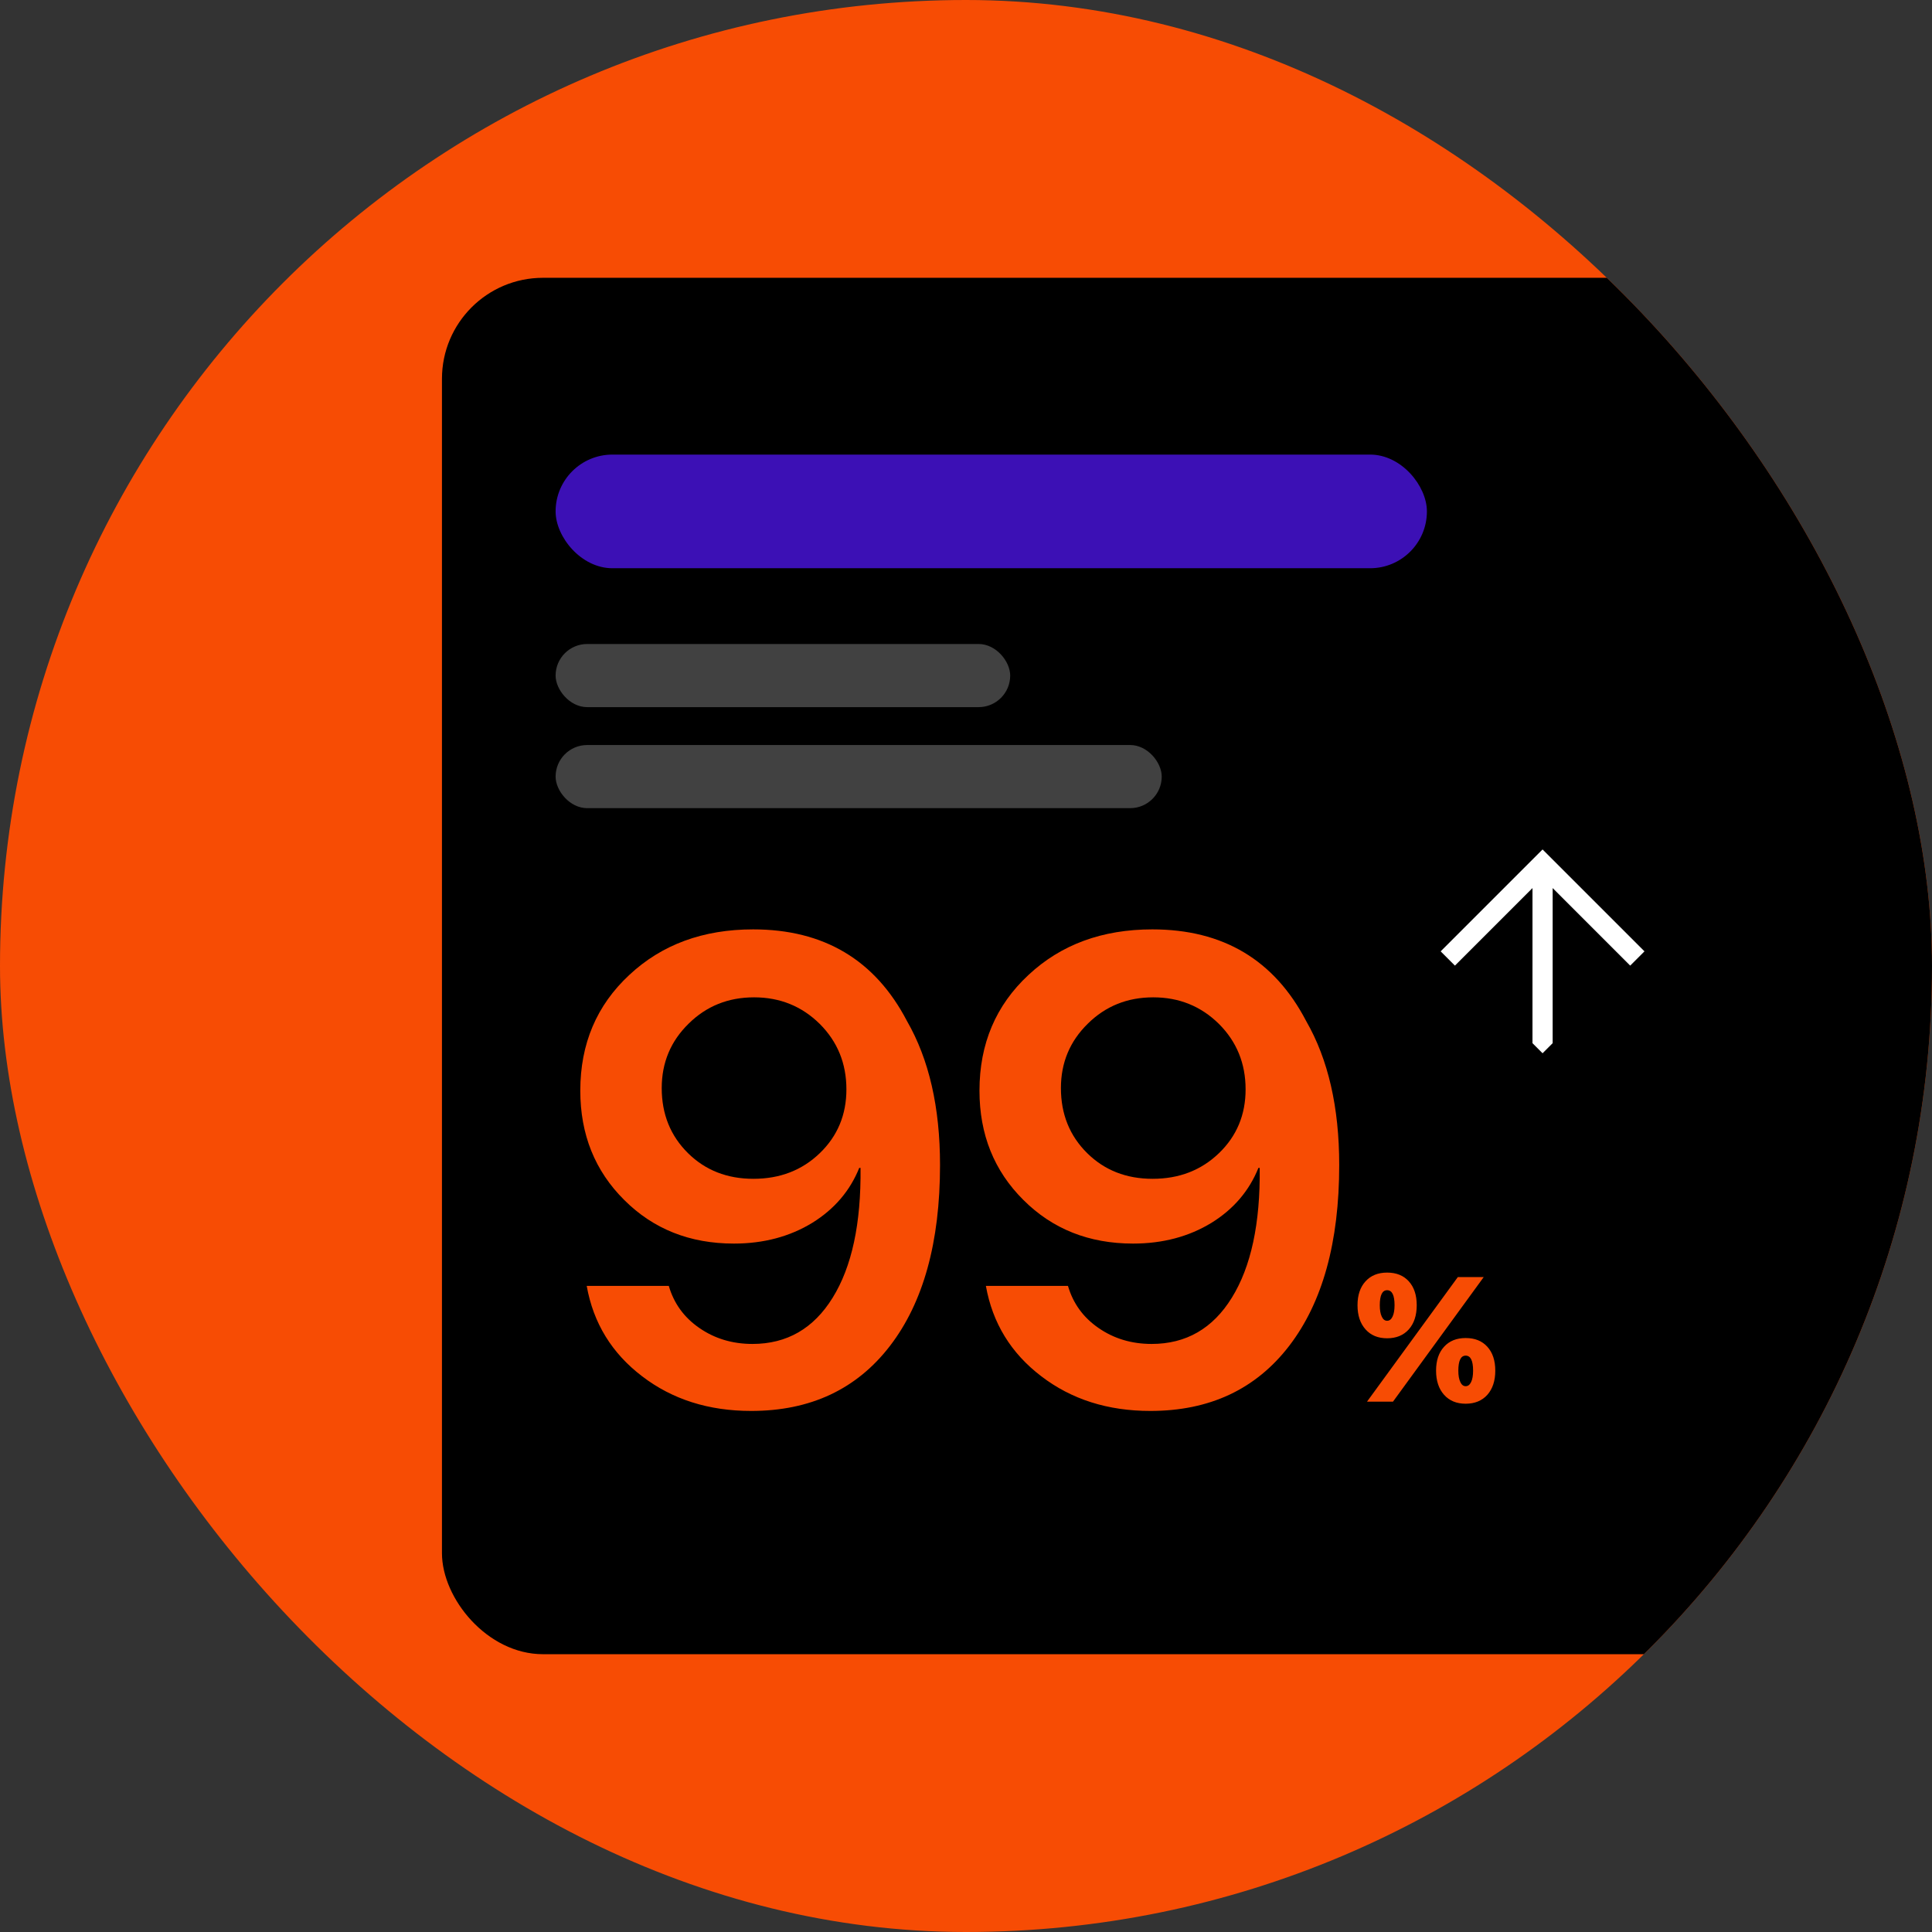 <?xml version="1.0" encoding="UTF-8"?> <svg xmlns="http://www.w3.org/2000/svg" width="153" height="153" viewBox="0 0 153 153" fill="none"><rect x="0" y="0" width="153" height="153" fill="#333333" stroke="none"/> <g clip-path="url(#clip0_66_834)"> <rect width="153" height="153" fill="#F74C04"></rect> <rect x="35" y="22" width="133" height="109" rx="8" fill="black"></rect> <path d="M59.488 111.736C56.12 111.736 53.242 110.822 50.855 108.994C48.452 107.166 46.988 104.779 46.463 101.834H52.963C53.369 103.222 54.173 104.331 55.375 105.16C56.594 106.007 57.999 106.43 59.59 106.43C62.315 106.43 64.431 105.211 65.938 102.773C67.461 100.319 68.197 96.891 68.147 92.49H68.045C67.317 94.301 66.081 95.749 64.338 96.832C62.544 97.932 60.47 98.482 58.117 98.482C54.63 98.482 51.736 97.331 49.434 95.029C47.115 92.727 45.955 89.841 45.955 86.371C45.955 82.664 47.25 79.609 49.84 77.205C52.413 74.801 55.68 73.6 59.641 73.6C65.243 73.6 69.306 76.02 71.828 80.861C73.572 83.891 74.443 87.691 74.443 92.262C74.443 98.372 73.123 103.146 70.482 106.582C67.842 110.018 64.177 111.736 59.488 111.736ZM59.666 93.353C61.765 93.353 63.517 92.676 64.922 91.322C66.327 89.968 67.029 88.284 67.029 86.269C67.029 84.221 66.327 82.495 64.922 81.09C63.5 79.685 61.765 78.982 59.717 78.982C57.669 78.982 55.942 79.676 54.537 81.064C53.115 82.453 52.404 84.154 52.404 86.168C52.404 88.233 53.098 89.951 54.486 91.322C55.857 92.676 57.584 93.353 59.666 93.353ZM91.101 111.736C87.732 111.736 84.855 110.822 82.468 108.994C80.064 107.166 78.6 104.779 78.075 101.834H84.575C84.981 103.222 85.785 104.331 86.987 105.16C88.206 106.007 89.611 106.43 91.202 106.43C93.927 106.43 96.043 105.211 97.55 102.773C99.073 100.319 99.81 96.891 99.759 92.49H99.657C98.929 94.301 97.694 95.749 95.95 96.832C94.156 97.932 92.082 98.482 89.73 98.482C86.243 98.482 83.348 97.331 81.046 95.029C78.727 92.727 77.567 89.841 77.567 86.371C77.567 82.664 78.862 79.609 81.452 77.205C84.025 74.801 87.292 73.6 91.253 73.6C96.856 73.6 100.918 76.02 103.44 80.861C105.184 83.891 106.056 87.691 106.056 92.262C106.056 98.372 104.735 103.146 102.095 106.582C99.454 110.018 95.789 111.736 91.101 111.736ZM91.278 93.353C93.377 93.353 95.129 92.676 96.534 91.322C97.939 89.968 98.642 88.284 98.642 86.269C98.642 84.221 97.939 82.495 96.534 81.09C95.112 79.685 93.377 78.982 91.329 78.982C89.281 78.982 87.554 79.676 86.15 81.064C84.728 82.453 84.017 84.154 84.017 86.168C84.017 88.233 84.711 89.951 86.099 91.322C87.47 92.676 89.196 93.353 91.278 93.353ZM118.415 108.546C118.415 109.348 118.205 109.986 117.786 110.46C117.362 110.929 116.79 111.164 116.07 111.164C115.35 111.164 114.781 110.929 114.361 110.46C113.938 109.986 113.726 109.348 113.726 108.546C113.726 107.748 113.935 107.119 114.355 106.659C114.774 106.194 115.346 105.962 116.07 105.962C116.8 105.962 117.371 106.192 117.786 106.652C118.205 107.113 118.415 107.744 118.415 108.546ZM116.07 109.776C116.253 109.776 116.396 109.667 116.501 109.448C116.606 109.229 116.658 108.929 116.658 108.546C116.658 107.753 116.462 107.356 116.07 107.356C115.683 107.356 115.489 107.755 115.489 108.553C115.489 108.931 115.542 109.229 115.647 109.448C115.747 109.667 115.888 109.776 116.07 109.776ZM112.194 103.364C112.194 104.166 111.985 104.804 111.566 105.278C111.142 105.748 110.57 105.982 109.85 105.982C109.13 105.982 108.56 105.748 108.141 105.278C107.717 104.804 107.505 104.166 107.505 103.364C107.505 102.567 107.715 101.938 108.134 101.478C108.553 101.013 109.125 100.78 109.85 100.78C110.579 100.78 111.151 101.01 111.566 101.471C111.985 101.931 112.194 102.562 112.194 103.364ZM109.85 104.595C110.032 104.595 110.176 104.485 110.28 104.267C110.385 104.048 110.438 103.747 110.438 103.364C110.438 102.571 110.242 102.175 109.85 102.175C109.462 102.175 109.269 102.574 109.269 103.371C109.269 103.749 109.321 104.048 109.426 104.267C109.526 104.485 109.667 104.595 109.85 104.595ZM108.257 111L115.448 101.136H117.499L110.315 111H108.257Z" fill="#F74C04"></path> <path d="M115.22 76.47L121.362 70.328L121.361 82.611L122.16 83.41L122.959 82.611L122.959 70.328L129.1 76.47L130.23 75.34L123.29 68.4L122.959 68.069L122.16 67.27L121.03 68.4L114.09 75.34L115.22 76.47Z" fill="white"></path> <rect x="44" y="36" width="69" height="9" rx="4.5" fill="#3C10B5"></rect> <rect x="44" y="51" width="36" height="5" rx="2.5" fill="#D9D9D9" fill-opacity="0.3"></rect> <rect x="44" y="59" width="48" height="5" rx="2.5" fill="#D9D9D9" fill-opacity="0.3"></rect> </g> <defs> <clipPath id="clip0_66_834"> <rect width="153" height="153" rx="76.5" fill="white"></rect> </clipPath> </defs> </svg> 